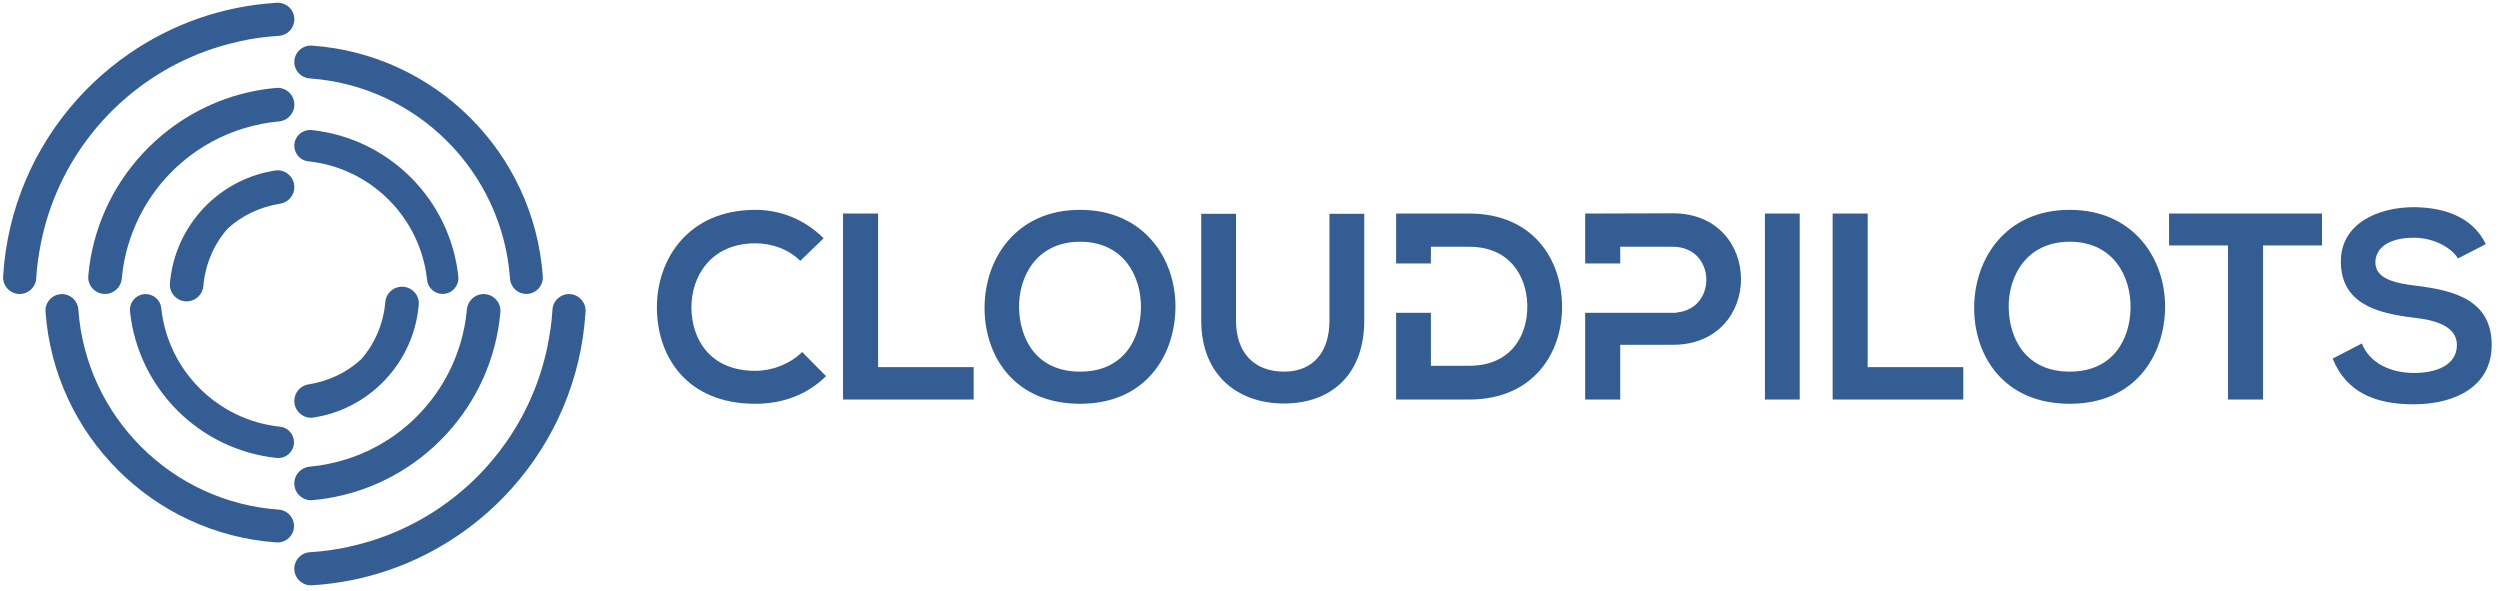 <?xml version="1.0" encoding="UTF-8"?>
<svg xmlns="http://www.w3.org/2000/svg" viewBox="0 0 861.333 203.523">
  <defs>
    <style>
      .cls-1 {
        fill: #345e93;
      }

      .cls-2 {
        isolation: isolate;
      }
    </style>
  </defs>
  <g id="Rechteck_2_Kopie" data-name="Rechteck 2 Kopie" class="cls-2">
    <path class="cls-1" d="M458.048,110.375c0,10.984-5.672,17.666-15.644,17.666s-16.559-6.133-16.559-17.666v-36.705h-11.984v36.705c0,19.314,13.082,28.65,28.452,28.65,16.101,0,27.72-9.703,27.72-28.65v-36.705h-11.984v36.705ZM372.146,72.296c-22.139,0-32.934,16.934-32.934,33.776s10.429,33.044,32.934,33.044,32.66-16.568,32.843-33.135c.183-16.751-10.795-33.685-32.843-33.685ZM372.146,128.041c-15.095,0-20.767-11.259-21.042-21.785-.274-10.801,5.947-22.975,21.042-22.975s21.133,12.082,20.95,22.884c-.183,10.526-5.855,21.877-20.95,21.877ZM302.528,73.578h-12.076v64.074h45.01v-11.167h-32.934v-52.907ZM260.264,127.766c-15.827,0-21.956-11.076-22.048-21.694-.091-10.709,6.587-22.243,22.048-22.243,5.581,0,11.253,1.922,15.461,6.041l8.051-7.781c-6.587-6.499-14.82-9.794-23.512-9.794-23.145,0-34.032,17.025-33.941,33.776.092,16.659,10.155,33.044,33.941,33.044,9.24,0,17.748-3.021,24.335-9.519l-8.234-8.33c-4.208,4.21-10.521,6.499-16.101,6.499ZM506.167,73.578h-25.158v17.183h11.984v-5.742h13.174c13.906,0,19.76,9.977,20.035,19.954.274,10.435-5.489,21.053-20.035,21.053h-13.174v-18.266h-11.984v29.89h25.158c22.414,0,32.294-16.385,32.019-32.586-.274-15.835-10.063-31.488-32.019-31.488ZM713.1,72.296c-22.139,0-32.934,16.934-32.934,33.776s10.429,33.044,32.934,33.044,32.66-16.568,32.843-33.135c.183-16.751-10.795-33.685-32.843-33.685ZM713.1,128.041c-15.095,0-20.767-11.259-21.041-21.785-.274-10.801,5.946-22.975,21.041-22.975s21.133,12.082,20.95,22.884c-.183,10.526-5.855,21.877-20.95,21.877ZM747.315,84.562h20.309v53.09h12.076v-53.09h20.309v-10.984h-52.695v10.984ZM576.334,73.486c-10.063,0-20.127.091-30.19.091v17.183h12.076v-5.742h18.114c14.913,0,15.44,21.37,1.333,22.639v.103h-31.523v29.89h12.076v-18.856h18.114c31.379,0,31.288-45.309,0-45.309ZM832.668,98.475c-7.685-.915-14.272-2.471-14.272-8.055,0-4.76,4.3-8.513,13.265-8.513,6.953,0,12.991,3.478,15.186,7.14l9.606-4.943c-4.849-9.886-15.186-12.723-25.158-12.723-11.801.092-24.792,5.492-24.792,18.673,0,14.371,12.076,17.849,25.158,19.405,8.508.915,14.82,3.387,14.82,9.428,0,6.957-7.136,9.611-14.729,9.611-7.776,0-15.186-3.112-18.022-10.16l-10.063,5.217c4.757,11.716,14.82,15.744,27.903,15.744,14.271,0,26.896-6.133,26.896-20.412,0-15.286-12.442-18.765-25.799-20.412ZM643.481,73.578h-12.076v64.074h45.01v-11.167h-32.934v-52.907ZM608.078,137.652h11.984v-64.074h-11.984v64.074Z"/>
  </g>
  <g id="Ebene_6" data-name="Ebene 6">
    <g>
      <path class="cls-1" d="M181.356,101.269h0c3.291,0,5.889-2.797,5.655-6.08-3.026-42.519-37.007-76.479-79.535-79.471-3.281-.231-6.076,2.367-6.076,5.656h0c0,2.968,2.292,5.432,5.253,5.64,36.933,2.59,66.443,32.083,69.063,69.008.21,2.958,2.674,5.248,5.639,5.248Z"/>
      <path class="cls-1" d="M152.522,101.269h0c3.246,0,5.726-2.833,5.378-6.06-2.858-26.508-23.928-47.558-50.445-50.383-3.225-.344-6.054,2.135-6.054,5.379h0c0,2.742,2.046,5.091,4.773,5.374,21.567,2.24,38.709,19.366,40.975,40.925.286,2.724,2.634,4.765,5.373,4.765Z"/>
    </g>
    <g>
      <path class="cls-1" d="M138.097,98.788c-2.833.199-5.103,2.429-5.344,5.259-.639,7.485-3.655,14.508-8.424,19.841-4.858,4.451-11.187,7.468-18.057,8.543-2.806.439-4.871,2.86-4.871,5.7,0,3.518,3.125,6.265,6.602,5.727.966-.15,1.919-.339,2.863-.552.006.005.011.008.017.013,18.261-4.11,31.83-19.702,33.389-38.347.293-3.506-2.666-6.431-6.176-6.184Z"/>
      <path class="cls-1" d="M153.878,149.48c10.341-11.247,17.118-25.822,18.52-41.944.292-3.353-2.413-6.214-5.778-6.214h0c-3.009,0-5.498,2.307-5.764,5.303-.36,4.06-1.132,8.001-2.264,11.786h-.028c-2.923,9.799-8.301,18.536-15.411,25.513-.227.223-.451.449-.682.668-.243.231-.492.454-.739.681-.335.308-.67.616-1.012.916-.188.165-.38.325-.57.488-.416.355-.834.709-1.26,1.053-.141.114-.284.225-.426.338-.49.389-.985.772-1.487,1.146-.092.069-.185.136-.278.205-.571.419-1.148.83-1.733,1.229-.032.022-.063.043-.095.065-6.541,4.437-14.009,7.611-22.053,9.169v.023c-2.005.39-4.042.688-6.113.872-2.997.266-5.303,2.755-5.303,5.764,0,3.365,2.862,6.069,6.214,5.778,13.975-1.215,26.784-6.474,37.275-14.587.032-.025.065-.05.097-.075.675-.524,1.34-1.06,1.995-1.607.117-.098.236-.194.352-.293.554-.468,1.098-.947,1.637-1.432.2-.179.402-.357.6-.538.426-.392.844-.793,1.26-1.196.292-.282.587-.561.875-.847.272-.272.537-.551.804-.827.413-.425.827-.85,1.23-1.285.046-.05.091-.102.137-.153Z"/>
      <path class="cls-1" d="M201.738,107.391c.197-3.289-2.408-6.073-5.703-6.073-3.011,0-5.51,2.34-5.69,5.346-.139,2.331-.377,4.635-.692,6.914h-.045c-1.964,14.273-7.309,27.466-15.198,38.749-.06.086-.12.171-.181.256-.618.877-1.254,1.74-1.903,2.594-.149.196-.298.392-.449.586-.561.726-1.136,1.44-1.719,2.148-.244.295-.486.591-.733.883-.492.582-.995,1.153-1.501,1.722-.349.392-.697.785-1.053,1.17-.402.436-.814.864-1.225,1.292-.473.491-.944.984-1.427,1.464-.281.28-.569.551-.853.827-.626.606-1.253,1.21-1.896,1.797-.103.094-.208.184-.311.277-11.345,10.26-25.342,17.646-40.842,20.998v.037c-4.413.957-8.94,1.607-13.571,1.883-3.006.179-5.346,2.679-5.346,5.69,0,3.295,2.784,5.901,6.073,5.703,18.802-1.128,36.195-7.442,50.805-17.507.081-.056.161-.113.242-.169,1.008-.699,2.004-1.413,2.985-2.147.188-.14.373-.285.56-.426.874-.664,1.74-1.336,2.591-2.028.301-.244.595-.495.893-.742.731-.608,1.46-1.219,2.173-1.847.431-.378.85-.768,1.274-1.153.569-.518,1.14-1.034,1.697-1.565.601-.572,1.185-1.159,1.771-1.745.367-.368.74-.728,1.102-1.101.854-.88,1.688-1.78,2.509-2.69.086-.095.175-.187.26-.282,14.638-16.358,24.002-37.531,25.401-60.86Z"/>
    </g>
    <g>
      <path class="cls-1" d="M64.72,103.818c2.833-.199,5.103-2.429,5.344-5.259.639-7.485,3.655-14.508,8.424-19.841,4.858-4.451,11.187-7.468,18.057-8.543,2.806-.439,4.871-2.86,4.871-5.7,0-3.518-3.125-6.265-6.602-5.727-.966.15-1.919.339-2.863.552-.006-.005-.011-.008-.017-.013-18.261,4.11-31.83,19.702-33.389,38.347-.293,3.506,2.666,6.431,6.176,6.184Z"/>
      <path class="cls-1" d="M48.939,53.126c-10.341,11.247-17.118,25.822-18.52,41.944-.292,3.353,2.413,6.214,5.778,6.214h0c3.009,0,5.498-2.307,5.764-5.303.36-4.06,1.132-8.001,2.264-11.786h.028c2.923-9.799,8.301-18.536,15.411-25.513.227-.223.451-.449.682-.668.243-.231.492-.454.739-.681.335-.308.67-.616,1.012-.916.188-.165.38-.325.57-.488.416-.355.834-.709,1.26-1.053.141-.114.284-.225.426-.338.49-.389.985-.772,1.487-1.146.092-.069.185-.136.278-.205.571-.419,1.148-.83,1.733-1.229.032-.022.063-.043.095-.065,6.541-4.437,14.009-7.611,22.053-9.169v-.023c2.005-.39,4.042-.688,6.113-.872,2.997-.266,5.303-2.755,5.303-5.764,0-3.365-2.862-6.069-6.214-5.778-13.975,1.215-26.784,6.474-37.275,14.587-.032.025-.065.05-.097.075-.675.524-1.34,1.06-1.995,1.607-.117.098-.236.194-.352.293-.554.468-1.098.947-1.637,1.432-.2.179-.402.357-.6.538-.426.392-.844.793-1.26,1.196-.292.282-.587.561-.875.847-.272.272-.537.551-.804.827-.413.425-.827.85-1.23,1.285-.046.05-.091.102-.137.153Z"/>
      <path class="cls-1" d="M1.078,95.216c-.197,3.289,2.408,6.073,5.703,6.073,3.011,0,5.51-2.34,5.69-5.346.139-2.331.377-4.635.692-6.914h.045c1.964-14.273,7.309-27.466,15.198-38.749.06-.086.12-.171.181-.256.618-.877,1.254-1.74,1.903-2.594.149-.196.298-.392.449-.586.561-.726,1.136-1.44,1.719-2.148.244-.295.486-.591.733-.883.492-.582.995-1.153,1.501-1.722.349-.392.697-.785,1.053-1.17.402-.436.814-.864,1.225-1.292.473-.491.944-.984,1.427-1.464.281-.28.569-.551.853-.827.626-.606,1.253-1.21,1.896-1.797.103-.094.208-.184.311-.277,11.345-10.26,25.342-17.646,40.842-20.998v-.037c4.413-.957,8.94-1.607,13.571-1.883,3.006-.179,5.346-2.679,5.346-5.69,0-3.295-2.784-5.901-6.073-5.703-18.802,1.128-36.195,7.442-50.805,17.507-.081.056-.161.113-.242.169-1.008.699-2.004,1.413-2.985,2.147-.188.14-.373.285-.56.426-.874.664-1.74,1.336-2.591,2.028-.301.244-.595.495-.893.742-.731.608-1.46,1.219-2.173,1.847-.431.378-.85.768-1.274,1.153-.569.518-1.14,1.034-1.697,1.565-.601.572-1.185,1.159-1.771,1.745-.367.368-.74.728-1.102,1.101-.854.88-1.688,1.78-2.509,2.69-.086.095-.175.187-.26.282C11.842,50.713,2.477,71.886,1.078,95.216Z"/>
    </g>
    <g>
      <path class="cls-1" d="M21.342,101.325h0c-3.291,0-5.889,2.797-5.655,6.08,3.026,42.519,37.007,76.479,79.535,79.471,3.281.231,6.076-2.367,6.076-5.656h0c0-2.968-2.292-5.432-5.253-5.64-36.933-2.59-66.443-32.083-69.063-69.008-.21-2.958-2.674-5.248-5.639-5.248Z"/>
      <path class="cls-1" d="M50.175,101.325h0c-3.246,0-5.726,2.833-5.378,6.06,2.858,26.508,23.928,47.558,50.445,50.383,3.225.344,6.054-2.135,6.054-5.379h0c0-2.742-2.046-5.091-4.773-5.374-21.567-2.24-38.709-19.366-40.975-40.925-.286-2.724-2.634-4.765-5.373-4.765Z"/>
    </g>
  </g>
</svg>